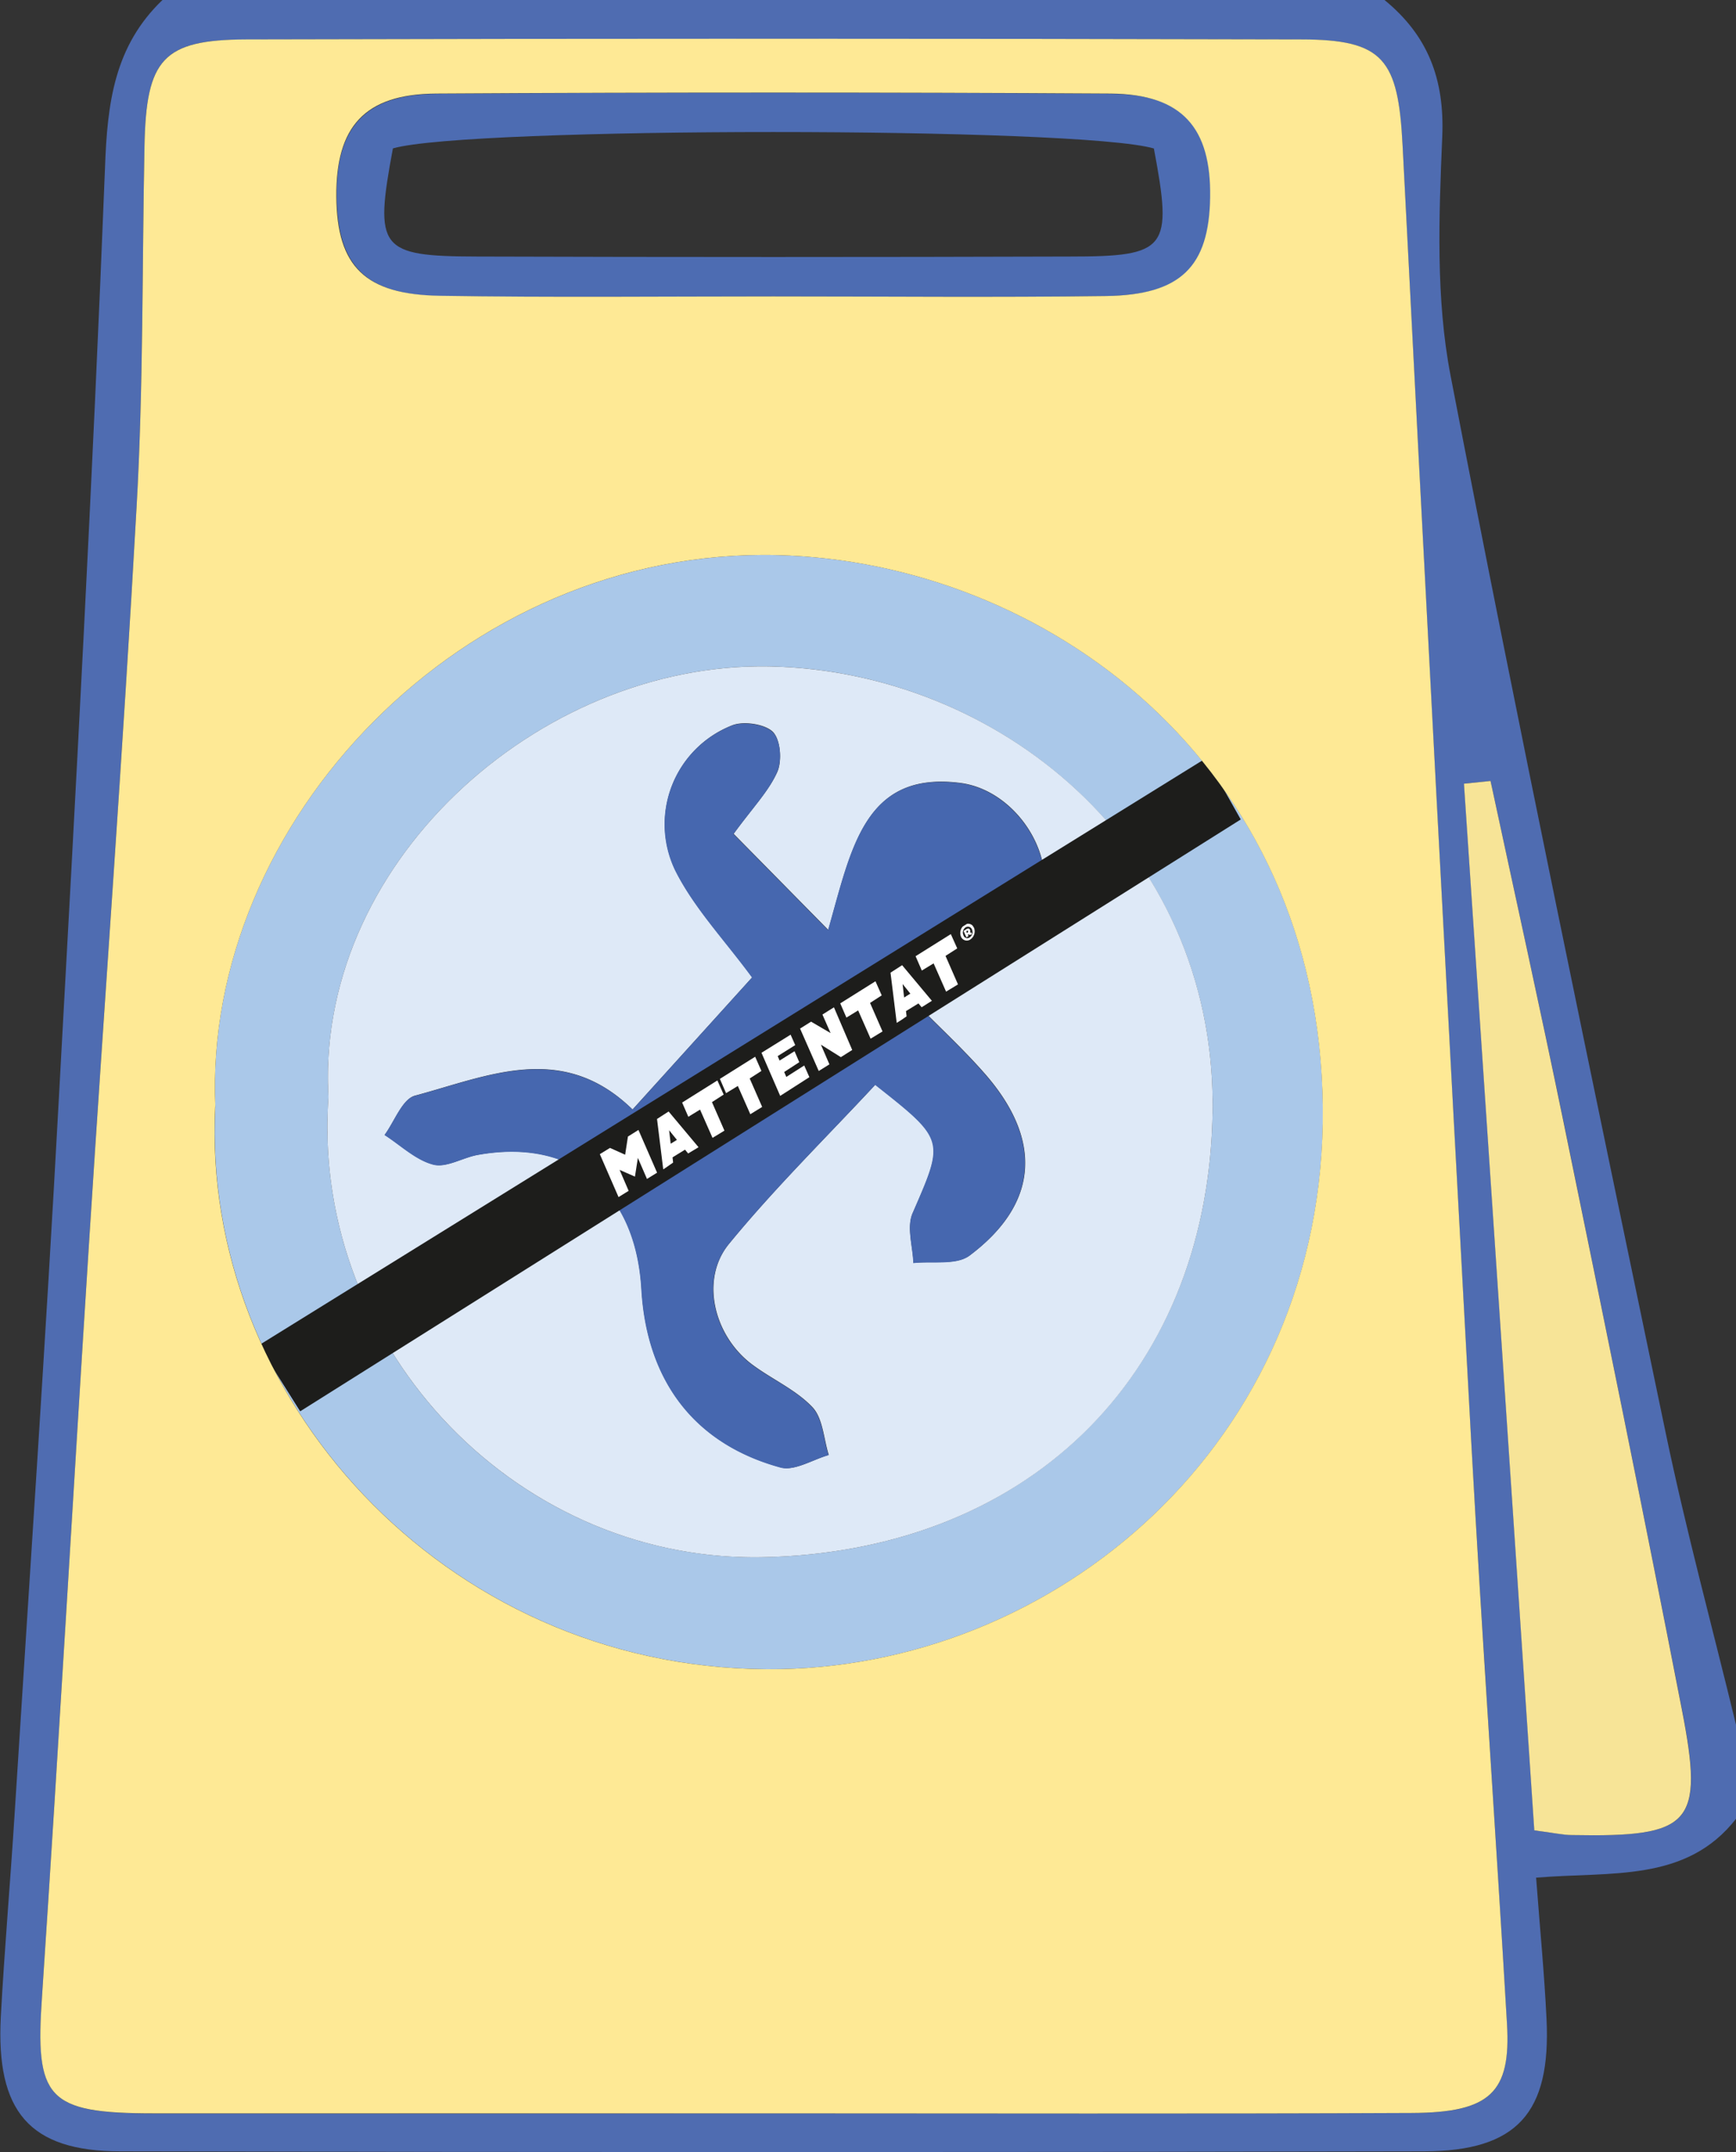 <svg xmlns="http://www.w3.org/2000/svg" xmlns:xlink="http://www.w3.org/1999/xlink" viewBox="0 0 278.36 344.96"><rect x="0" y="0" width="278.36" height="344.96" fill="#333333" stroke="none"/><defs><style>.cls-1{fill:none;}.cls-2{fill:#4f6cb1;}.cls-3{fill:#f7e497;}.cls-4{fill:#aac8e9;}.cls-5{fill:#4d6cb2;}.cls-6{fill:#dee9f7;}.cls-7{fill:#4667af;}.cls-8{fill:#1d1d1b;}.cls-9{fill:#fee995;}.cls-10{clip-path:url(#clip-path);}.cls-11{fill:#fff;}</style><clipPath id="clip-path"><rect class="cls-1" x="91.75" y="166.13" width="71.24" height="7.46" transform="translate(-70.77 93.6) rotate(-32.09)"/></clipPath></defs><g id="Ebene_2" data-name="Ebene 2"><g id="Ebene_1-2" data-name="Ebene 1"><g id="aIyf1E.tif"><path class="cls-2" d="M26.05,0H222c6.94,5.68,9.65,12.64,9.26,21.92-.54,12.76-1.06,25.91,1.34,38.33,10.92,56.65,22.75,113.12,34.52,169.59,3.28,15.69,7.5,31.19,11.28,46.78v14.87c-8,10.29-20.05,8.47-32.09,9.48.61,8.15,1.32,15.4,1.67,22.66.72,15-4.67,21.17-19.64,21.21q-104.51.23-209,0c-14.68,0-20-6.44-19.21-21.59.59-10.87,1.54-21.72,2.22-32.59,2.4-38,5-76,7.06-114.1,2.76-49.89,5.46-99.79,7.43-149.72C17.2,16.48,18.35,7.37,26.05,0Zm96.46,338.75c34.61,0,69.23.1,103.84-.05,12.59-.05,15.93-3.25,15.28-14.28-1.82-31.14-4-62.27-5.74-93.42q-5.7-103.83-11-207.67c-.71-13.81-3-17-16.33-17Q124,6.12,39.45,6.34c-13.35,0-16,3.15-16.28,17C22.78,42.63,23,62,21.9,81.25c-2.17,39.06-5.08,78.08-7.57,117.12C11.75,238.9,9.44,279.44,6.74,320c-1.09,16.37.75,18.74,17.86,18.78Q73.56,338.83,122.51,338.75ZM239,125.18l-4.24.44q5.66,84,11.28,167.77c3.18.4,4.61.72,6.05.75,19.16.36,21.2-1.72,17.62-20.07-6.14-31.47-12.57-62.88-19-94.29C246.94,161.55,242.91,143.38,239,125.18Z"/><path class="cls-3" d="M239,125.18c3.91,18.2,7.94,36.37,11.69,54.6,6.45,31.41,12.88,62.82,19,94.29,3.58,18.35,1.54,20.43-17.62,20.07-1.44,0-2.87-.35-6.05-.75q-5.62-83.68-11.28-167.77Z"/><path class="cls-4" d="M34.53,177.4c-2-45.48,39.62-89.68,90.12-88.42,42.92,1.07,86.94,33.39,87.47,88.52.52,53.85-43.21,90.33-89.14,90.06C70.91,267.26,32.17,223.5,34.53,177.4Zm18.14-1.56c-2.85,39.92,30,74.72,69.93,73.76,42.4-1,71.17-29.42,71.83-71.3s-33.57-70.3-70.21-71.47C87.05,105.64,50.52,138.07,52.67,175.84Z"/><path class="cls-5" d="M124,47.51c-17.78,0-35.57.19-53.36-.06-12-.18-16.5-4.76-16.65-15.86s4.45-16.48,16-16.55q54.1-.36,108.2,0c11.47.07,16.06,5.36,15.9,16.59s-4.66,15.65-16.68,15.82C159.57,47.69,141.78,47.51,124,47.51ZM63,23.79c-3,16.12-2.22,17.29,13.51,17.33q47.49.15,95,0c15.73,0,16.54-1.21,13.51-17.32C173.07,20.29,75,20.29,63,23.79Z"/><path class="cls-6" d="M52.67,175.84c-2.15-37.77,34.38-70.2,71.55-69,36.64,1.17,70.88,29.49,70.21,71.47S165,248.59,122.6,249.6C82.69,250.56,49.82,215.76,52.67,175.84Zm48.76,2c-11.26-11-23.24-5.34-34.89-2.22-2,.54-3.26,4.11-4.85,6.28,2.58,1.66,5,4,7.79,4.75,2.1.56,4.71-1.11,7.13-1.55,15.15-2.74,25.34,5.64,26.26,21.53.86,14.69,8.49,24.8,22.33,28.58,2.22.61,5.11-1.25,7.69-2-.82-2.61-.94-5.9-2.63-7.67-2.66-2.8-6.48-4.46-9.64-6.82-6.15-4.59-8.4-13.65-3.72-19.35,7.37-9,15.69-17.15,23.46-25.51,11.3,8.89,11.13,8.81,6,20.57-1,2.23,0,5.31.12,8,3-.33,6.84.39,9-1.19,11-8.24,11.76-18.39,2.56-29-3.43-3.94-7.29-7.49-11.43-11.7,16.83-6.59,22-12,20.81-20.94-.88-6.77-6.6-13.24-13.46-14.11-15.4-1.95-17.42,10.57-21.15,23.56l-15.17-15.4c3.11-4.28,5.62-6.84,7-9.92.79-1.8.51-5.22-.73-6.44s-4.73-1.79-6.58-1a17,17,0,0,0-9,23.27c3,6,7.88,11.08,12.29,17.09Z"/><path class="cls-7" d="M101.43,177.86l19.15-21.17c-4.41-6-9.26-11.09-12.29-17.09a17,17,0,0,1,9-23.27c1.85-.75,5.24-.26,6.58,1s1.52,4.64.73,6.44c-1.35,3.08-3.86,5.64-7,9.92l15.17,15.4c3.73-13,5.75-25.51,21.15-23.56,6.86.87,12.58,7.34,13.46,14.11,1.15,8.9-4,14.35-20.81,20.94,4.14,4.21,8,7.76,11.43,11.7,9.2,10.58,8.44,20.73-2.56,29-2.11,1.58-5.93.86-9,1.19-.09-2.69-1.09-5.77-.12-8,5.1-11.76,5.27-11.68-6-20.57-7.77,8.36-16.09,16.54-23.46,25.51-4.68,5.7-2.43,14.76,3.72,19.35,3.16,2.36,7,4,9.64,6.82,1.69,1.77,1.81,5.06,2.63,7.67-2.58.72-5.47,2.58-7.69,2-13.84-3.78-21.47-13.89-22.33-28.58-.92-15.89-11.11-24.27-26.26-21.53-2.42.44-5,2.11-7.13,1.55-2.81-.74-5.21-3.09-7.79-4.75,1.59-2.17,2.82-5.74,4.85-6.28C78.19,172.52,90.17,166.9,101.43,177.86Z"/></g><polygon class="cls-8" points="193.41 121.51 41.48 215.65 48.13 226.22 198.95 131.35 193.41 121.51"/><path class="cls-9" d="M122.51,338.75q-49,0-97.91,0c-17.11,0-19-2.41-17.86-18.78,2.7-40.52,5-81.06,7.59-121.59,2.49-39,5.4-78.06,7.57-117.12C23,62,22.78,42.63,23.17,23.32c.28-13.83,2.93-16.95,16.28-17q84.55-.22,169.12,0c13.32,0,15.62,3.19,16.33,17q5.31,103.85,11,207.67c1.71,31.15,3.92,62.28,5.74,93.42.65,11-2.69,14.23-15.28,14.28C191.74,338.85,157.12,338.75,122.51,338.75Zm-88-161.35c-2.36,46.1,36.38,89.86,88.45,90.16,45.93.27,89.66-36.21,89.14-90.06-.53-55.13-44.55-87.45-87.47-88.52C74.15,87.72,32.55,131.92,34.53,177.4ZM124,47.51c17.79,0,35.58.18,53.36-.06,12-.17,16.51-4.72,16.68-15.82S189.6,15.11,178.13,15Q124,14.68,69.93,15c-11.5.07-16.1,5.35-16,16.55s4.65,15.68,16.65,15.86C88.42,47.7,106.21,47.51,124,47.51Z"/><g id="Ebene_2-2" data-name="Ebene 2"><g id="Ebene_1-2-2" data-name="Ebene 1-2"><g id="Mattentat_Logo_white" data-name="Mattentat Logo white"><g class="cls-10"><g class="cls-10"><path class="cls-11" d="M152.46,149.73l-5.65,3.54,1,2.3,1.89-1.15,2,4.53,1.91-1.16-2-4.57,1.88-1.2Zm-7.73,8,1.24,1.54-1,.62Zm.64,5.18-.1-.84,2-1.23.51.61,1.67-1-4.8-5.74-1.86,1.2,1,8.09Zm-5-5.64-5.65,3.54,1,2.3,1.88-1.15,2,4.53,1.91-1.16-2-4.57,1.87-1.21ZM133,170.62l-1.37-3.17,3.2,2,1.82-1.15-2.94-6.86-1.85,1.15,1.32,3-3.15-1.84-1.75,1.1,3,6.82L133,170.6Zm-6.92,2-.34-.79,2.42-1.57-.76-1.76L125,170l-.3-.72,2.81-1.76-.74-1.67-4.67,2.9,3,6.91,4.68-3c-.33-.72-.58-1.34-.83-1.87Zm-5-3.25-5.66,3.54,1,2.31,1.89-1.15,2,4.53,1.9-1.17-2-4.56,1.88-1.21Zm-6.06,3.8-5.65,3.54,1,2.3,1.88-1.15,2,4.53,1.91-1.16-2-4.57,1.88-1.21Zm-7.73,8,1.25,1.54-1,.62Zm.64,5.18-.09-.84,2-1.23.5.61,1.67-1-4.8-5.73-1.86,1.2,1,8.09Zm-6.12,2.25.47-3,1.46,3.37,1.62-1-3-6.88-1.66,1-.46,3L97.81,184l-1.63,1,3,6.88,1.62-1-1.45-3.36Z"/><path class="cls-11" d="M155.23,149.26c.05.12-.09.24-.18.3l-.12-.3c.19-.09.27-.1.3,0m-.27,1,.33-.21-.09-.25.05-.06c.18.13.31.14.6,0l-.12-.29a.17.17,0,0,1-.2,0,.38.38,0,0,0,0-.41c-.1-.22-.28-.29-.56-.11l-.47.29Zm.52,0a.64.64,0,0,1-1-.37,1,1,0,0,1,.32-1.22.69.69,0,0,1,1.06.35,1,1,0,0,1-.4,1.24m-1.39-.18a1,1,0,0,0,1.53.5,1.57,1.57,0,0,0,.59-1.83,1,1,0,0,0-1.52-.5,1.57,1.57,0,0,0-.6,1.83"/></g></g></g></g></g></g></g></svg>